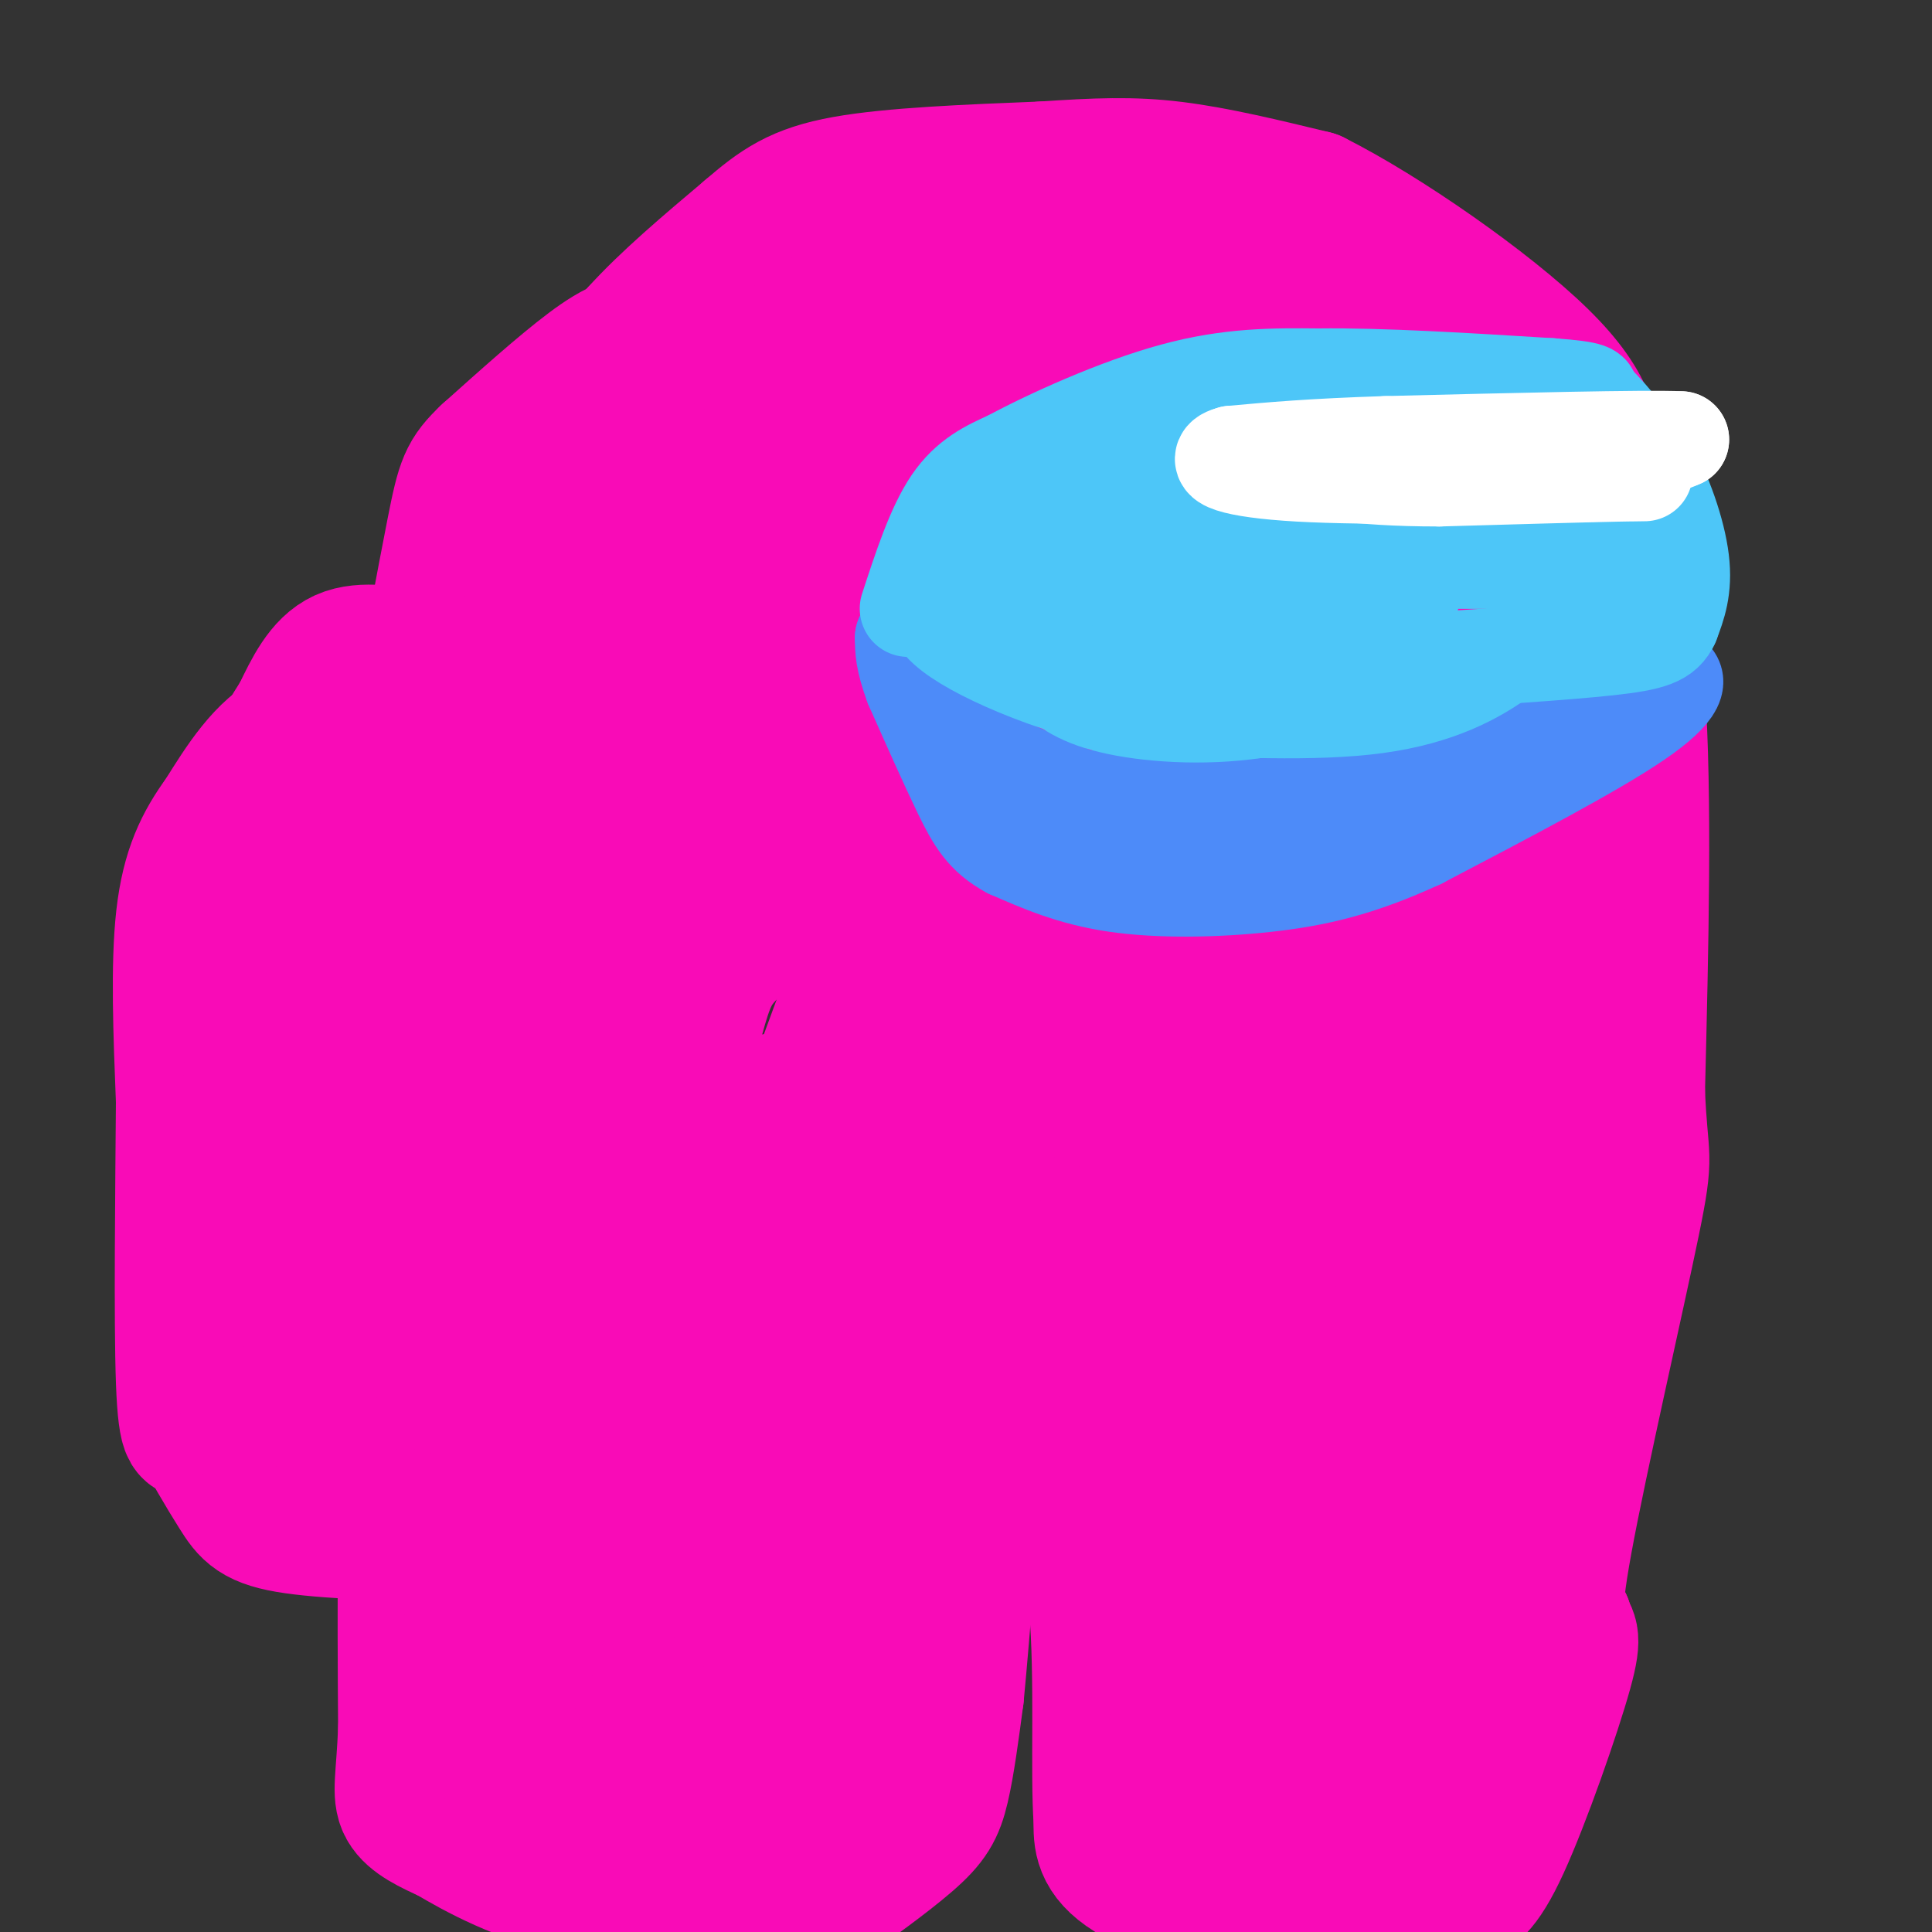 <svg viewBox='0 0 400 400' version='1.1' xmlns='http://www.w3.org/2000/svg' xmlns:xlink='http://www.w3.org/1999/xlink'><rect x="0" y="0" width="400" height="400" fill="#333333" stroke="none"/><g fill='none' stroke='#000000' stroke-width='12' stroke-linecap='round' stroke-linejoin='round'><path d=''/><path d='M208,149c0.000,0.000 0.100,0.100 0.1,0.1'/></g>
<g fill='none' stroke='#F90BB7' stroke-width='28' stroke-linecap='round' stroke-linejoin='round'><path d='M177,66c0.000,0.000 -37.000,3.000 -37,3'/><path d='M140,69c-8.822,1.222 -12.378,2.778 -18,7c-5.622,4.222 -13.311,11.111 -21,18'/><path d='M101,94c-4.422,4.222 -4.978,5.778 -7,16c-2.022,10.222 -5.511,29.111 -9,48'/><path d='M85,158c-1.500,22.833 -0.750,55.917 0,89'/><path d='M85,247c-0.167,26.000 -0.583,46.500 -1,67'/><path d='M84,314c-0.167,18.500 -0.083,31.250 0,44'/><path d='M84,358c-0.400,10.133 -1.400,13.467 0,16c1.400,2.533 5.200,4.267 9,6'/><path d='M93,380c5.533,3.289 14.867,8.511 27,11c12.133,2.489 27.067,2.244 42,2'/><path d='M162,393c7.895,0.922 6.632,2.226 10,0c3.368,-2.226 11.368,-7.984 16,-12c4.632,-4.016 5.895,-6.290 7,-11c1.105,-4.710 2.053,-11.855 3,-19'/><path d='M198,351c1.333,-13.667 3.167,-38.333 5,-63'/><path d='M203,288c1.000,-11.833 1.000,-9.917 1,-8'/><path d='M101,104c6.417,-5.083 12.833,-10.167 18,-16c5.167,-5.833 9.083,-12.417 13,-19'/><path d='M132,69c6.000,-6.667 14.500,-13.833 23,-21'/><path d='M155,48c6.200,-5.356 10.200,-8.244 20,-10c9.800,-1.756 25.400,-2.378 41,-3'/><path d='M216,35c11.089,-0.733 18.311,-1.067 27,0c8.689,1.067 18.844,3.533 29,6'/><path d='M272,41c14.467,7.244 36.133,22.356 47,33c10.867,10.644 10.933,16.822 11,23'/><path d='M330,97c3.711,10.111 7.489,23.889 9,46c1.511,22.111 0.756,52.556 0,83'/><path d='M339,226c0.607,15.226 2.125,11.792 -1,27c-3.125,15.208 -10.893,49.060 -14,66c-3.107,16.940 -1.554,16.970 0,17'/><path d='M324,336c0.667,2.881 2.333,1.583 0,10c-2.333,8.417 -8.667,26.548 -13,36c-4.333,9.452 -6.667,10.226 -9,11'/><path d='M302,393c-7.702,3.012 -22.458,5.042 -36,4c-13.542,-1.042 -25.869,-5.155 -32,-9c-6.131,-3.845 -6.065,-7.423 -6,-11'/><path d='M228,377c-0.756,-9.978 0.356,-29.422 -1,-45c-1.356,-15.578 -5.178,-27.289 -9,-39'/><path d='M218,293c-1.833,-8.667 -1.917,-10.833 -2,-13'/><path d='M105,365c3.363,2.643 6.726,5.286 16,7c9.274,1.714 24.458,2.500 33,3c8.542,0.500 10.440,0.714 12,-1c1.560,-1.714 2.780,-5.357 4,-9'/><path d='M170,365c1.799,-4.793 4.297,-12.276 -2,-24c-6.297,-11.724 -21.389,-27.689 -30,-40c-8.611,-12.311 -10.741,-20.968 -13,-33c-2.259,-12.032 -4.645,-27.438 -1,-50c3.645,-22.562 13.323,-52.281 23,-82'/><path d='M147,136c3.034,-18.794 -0.880,-24.779 0,-33c0.880,-8.221 6.556,-18.678 11,-25c4.444,-6.322 7.658,-8.510 11,-11c3.342,-2.490 6.812,-5.283 16,-7c9.188,-1.717 24.094,-2.359 39,-3'/><path d='M224,57c14.678,1.156 31.872,5.547 41,9c9.128,3.453 10.188,5.968 16,12c5.812,6.032 16.375,15.581 23,29c6.625,13.419 9.313,30.710 12,48'/><path d='M316,155c1.333,34.167 -1.333,95.583 -4,157'/><path d='M312,312c-0.673,28.193 -0.356,20.175 -2,22c-1.644,1.825 -5.250,13.491 -9,21c-3.750,7.509 -7.643,10.860 -14,13c-6.357,2.140 -15.179,3.070 -24,4'/><path d='M263,372c-7.056,-2.175 -12.695,-9.614 -16,-14c-3.305,-4.386 -4.274,-5.719 -5,-19c-0.726,-13.281 -1.207,-38.509 0,-58c1.207,-19.491 4.104,-33.246 7,-47'/><path d='M249,234c0.393,-44.821 -2.125,-133.375 0,-155c2.125,-21.625 8.893,23.679 14,73c5.107,49.321 8.554,102.661 12,156'/><path d='M275,308c0.905,37.571 -2.833,53.500 -5,60c-2.167,6.500 -2.762,3.571 1,3c3.762,-0.571 11.881,1.214 20,3'/><path d='M291,374c4.488,0.452 5.708,0.083 6,2c0.292,1.917 -0.345,6.119 -9,7c-8.655,0.881 -25.327,-1.560 -42,-4'/><path d='M246,379c4.226,-5.343 35.793,-16.700 51,-27c15.207,-10.300 14.056,-19.542 16,-29c1.944,-9.458 6.984,-19.131 9,-44c2.016,-24.869 1.008,-64.935 0,-105'/><path d='M322,174c-0.785,-31.399 -2.746,-57.396 -5,-70c-2.254,-12.604 -4.799,-11.817 -5,-13c-0.201,-1.183 1.943,-4.338 -7,-8c-8.943,-3.662 -28.971,-7.831 -49,-12'/><path d='M256,71c-13.520,-3.706 -22.820,-6.972 -46,-2c-23.180,4.972 -60.239,18.180 -79,27c-18.761,8.820 -19.225,13.251 -21,17c-1.775,3.749 -4.863,6.817 -8,12c-3.137,5.183 -6.325,12.481 -8,21c-1.675,8.519 -1.838,18.260 -2,28'/><path d='M92,174c-0.217,8.480 0.240,15.680 0,16c-0.240,0.320 -1.178,-6.239 1,-15c2.178,-8.761 7.470,-19.725 12,-28c4.530,-8.275 8.297,-13.861 16,-23c7.703,-9.139 19.343,-21.831 31,-29c11.657,-7.169 23.331,-8.815 43,-10c19.669,-1.185 47.334,-1.910 62,0c14.666,1.910 16.333,6.455 18,11'/><path d='M275,96c3.052,4.333 1.682,9.667 2,15c0.318,5.333 2.322,10.667 -25,24c-27.322,13.333 -83.971,34.667 -95,42c-11.029,7.333 23.563,0.667 42,0c18.437,-0.667 20.718,4.667 23,10'/><path d='M222,187c4.653,3.098 4.785,5.842 5,9c0.215,3.158 0.513,6.728 0,10c-0.513,3.272 -1.836,6.245 -6,14c-4.164,7.755 -11.168,20.294 -21,31c-9.832,10.706 -22.491,19.581 -31,25c-8.509,5.419 -12.868,7.382 -17,22c-4.132,14.618 -8.038,41.891 -11,56c-2.962,14.109 -4.981,15.055 -7,16'/><path d='M134,370c-1.735,3.075 -2.572,2.762 -3,4c-0.428,1.238 -0.446,4.026 -9,0c-8.554,-4.026 -25.643,-14.866 -32,-21c-6.357,-6.134 -1.982,-7.564 2,-11c3.982,-3.436 7.573,-8.880 9,-12c1.427,-3.120 0.692,-3.917 4,0c3.308,3.917 10.659,12.548 15,16c4.341,3.452 5.670,1.726 7,0'/><path d='M127,346c5.428,-2.331 15.499,-8.158 17,-5c1.501,3.158 -5.567,15.300 -8,20c-2.433,4.700 -0.232,1.958 1,4c1.232,2.042 1.495,8.869 7,-2c5.505,-10.869 16.253,-39.435 27,-68'/><path d='M171,295c5.500,-19.595 5.750,-34.583 6,-22c0.250,12.583 0.500,52.738 -3,72c-3.500,19.262 -10.750,17.631 -18,16'/><path d='M156,361c-5.156,3.204 -9.044,3.215 -11,4c-1.956,0.785 -1.978,2.344 -6,-3c-4.022,-5.344 -12.044,-17.593 -14,-61c-1.956,-43.407 2.156,-117.974 3,-141c0.844,-23.026 -1.578,5.487 -4,34'/><path d='M124,194c-2.448,17.791 -6.568,45.267 -7,77c-0.432,31.733 2.822,67.722 1,62c-1.822,-5.722 -8.721,-53.156 -12,-75c-3.279,-21.844 -2.937,-18.098 0,-30c2.937,-11.902 8.468,-39.451 14,-67'/><path d='M120,161c2.871,-19.714 3.048,-35.500 4,-13c0.952,22.500 2.681,83.286 7,122c4.319,38.714 11.230,55.356 14,56c2.770,0.644 1.400,-14.711 2,-27c0.600,-12.289 3.172,-21.511 13,-49c9.828,-27.489 26.914,-73.244 44,-119'/><path d='M204,131c11.412,-8.516 17.944,29.694 22,47c4.056,17.306 5.638,13.710 -1,18c-6.638,4.290 -21.496,16.468 -34,23c-12.504,6.532 -22.656,7.417 -31,9c-8.344,1.583 -14.882,3.863 -17,0c-2.118,-3.863 0.184,-13.870 2,-20c1.816,-6.130 3.145,-8.382 7,-12c3.855,-3.618 10.234,-8.601 14,-12c3.766,-3.399 4.918,-5.213 13,-7c8.082,-1.787 23.094,-3.548 30,-3c6.906,0.548 5.707,3.405 6,8c0.293,4.595 2.079,10.930 -1,19c-3.079,8.070 -11.023,17.877 -22,26c-10.977,8.123 -24.989,14.561 -39,21'/><path d='M153,248c-11.877,5.255 -22.069,7.894 -27,4c-4.931,-3.894 -4.601,-14.320 -1,-29c3.601,-14.680 10.473,-33.614 21,-55c10.527,-21.386 24.708,-45.226 32,-54c7.292,-8.774 7.693,-2.484 9,3c1.307,5.484 3.519,10.160 4,13c0.481,2.840 -0.768,3.844 -5,1c-4.232,-2.844 -11.447,-9.535 -15,-14c-3.553,-4.465 -3.444,-6.704 -1,-10c2.444,-3.296 7.222,-7.648 12,-12'/><path d='M182,95c5.443,-3.790 13.049,-7.267 17,-9c3.951,-1.733 4.247,-1.724 5,-1c0.753,0.724 1.964,2.163 2,4c0.036,1.837 -1.102,4.073 -1,6c0.102,1.927 1.442,3.544 -11,5c-12.442,1.456 -38.668,2.752 -47,2c-8.332,-0.752 1.231,-3.552 14,-7c12.769,-3.448 28.746,-7.544 36,-7c7.254,0.544 5.787,5.727 4,10c-1.787,4.273 -3.893,7.637 -6,11'/><path d='M195,109c-6.887,7.825 -21.104,21.889 -28,30c-6.896,8.111 -6.472,10.271 -4,12c2.472,1.729 6.991,3.027 16,1c9.009,-2.027 22.508,-7.378 32,-14c9.492,-6.622 14.979,-14.514 18,-21c3.021,-6.486 3.578,-11.568 2,-15c-1.578,-3.432 -5.289,-5.216 -9,-7'/><path d='M222,95c-2.948,-2.337 -5.818,-4.679 -11,0c-5.182,4.679 -12.678,16.378 -9,19c3.678,2.622 18.529,-3.832 30,-7c11.471,-3.168 19.563,-3.048 27,0c7.437,3.048 14.218,9.024 21,15'/><path d='M280,122c3.768,4.815 2.686,9.351 6,13c3.314,3.649 11.022,6.411 15,13c3.978,6.589 4.225,17.005 5,23c0.775,5.995 2.079,7.570 0,22c-2.079,14.430 -7.539,41.715 -13,69'/><path d='M293,262c-2.600,29.978 -2.600,70.422 -2,76c0.600,5.578 1.800,-23.711 3,-53'/><path d='M294,285c3.746,-24.936 11.612,-60.777 15,-82c3.388,-21.223 2.297,-27.829 0,-38c-2.297,-10.171 -5.799,-23.906 -8,-28c-2.201,-4.094 -3.100,1.453 -4,7'/><path d='M297,144c-1.156,16.156 -2.044,53.044 -7,89c-4.956,35.956 -13.978,70.978 -23,106'/><path d='M267,339c-4.381,23.286 -3.833,28.500 -4,7c-0.167,-21.500 -1.048,-69.714 0,-96c1.048,-26.286 4.024,-30.643 7,-35'/><path d='M270,215c8.417,-28.060 25.958,-80.708 30,-87c4.042,-6.292 -5.417,33.774 -20,54c-14.583,20.226 -34.292,20.613 -54,21'/><path d='M226,203c-15.098,6.492 -25.843,12.224 -34,16c-8.157,3.776 -13.724,5.598 -13,1c0.724,-4.598 7.741,-15.614 16,-26c8.259,-10.386 17.762,-20.142 14,-14c-3.762,6.142 -20.789,28.184 -33,41c-12.211,12.816 -19.605,16.408 -27,20'/><path d='M149,241c-9.271,6.570 -18.948,12.995 -24,15c-5.052,2.005 -5.478,-0.411 -11,15c-5.522,15.411 -16.141,48.649 -18,55c-1.859,6.351 5.040,-14.185 19,-34c13.960,-19.815 34.980,-38.907 56,-58'/><path d='M171,234c17.154,-21.822 32.038,-47.378 40,-39c7.962,8.378 9.000,50.689 6,73c-3.000,22.311 -10.038,24.622 -13,27c-2.962,2.378 -1.846,4.822 -6,-2c-4.154,-6.822 -13.577,-22.911 -23,-39'/><path d='M175,254c-3.504,-8.273 -0.764,-9.455 -2,-10c-1.236,-0.545 -6.448,-0.455 5,-6c11.448,-5.545 39.557,-16.727 50,-13c10.443,3.727 3.222,22.364 -4,41'/><path d='M224,266c-0.561,3.925 0.035,-6.762 -2,-5c-2.035,1.762 -6.702,15.974 -3,14c3.702,-1.974 15.772,-20.136 21,-27c5.228,-6.864 3.614,-2.432 2,2'/><path d='M242,250c0.044,2.889 -0.844,9.111 -2,6c-1.156,-3.111 -2.578,-15.556 -4,-28'/></g>
<g fill='none' stroke='#4D8BF9' stroke-width='20' stroke-linecap='round' stroke-linejoin='round'><path d='M187,132c0.000,0.000 8.000,14.000 8,14'/><path d='M195,146c1.867,3.733 2.533,6.067 7,9c4.467,2.933 12.733,6.467 21,10'/><path d='M223,165c11.833,1.667 30.917,0.833 50,0'/><path d='M273,165c17.833,-3.167 37.417,-11.083 57,-19'/><path d='M330,146c12.000,-4.167 13.500,-5.083 15,-6'/><path d='M345,140c3.000,-0.044 3.000,2.844 -6,9c-9.000,6.156 -27.000,15.578 -45,25'/><path d='M294,174c-12.619,5.821 -21.667,7.875 -32,9c-10.333,1.125 -21.952,1.321 -31,0c-9.048,-1.321 -15.524,-4.161 -22,-7'/><path d='M209,176c-5.200,-2.778 -7.200,-6.222 -10,-12c-2.800,-5.778 -6.400,-13.889 -10,-22'/><path d='M189,142c-2.000,-5.333 -2.000,-7.667 -2,-10'/></g>
<g fill='none' stroke='#4DC6F8' stroke-width='20' stroke-linecap='round' stroke-linejoin='round'><path d='M188,126c2.750,-8.417 5.500,-16.833 9,-22c3.500,-5.167 7.750,-7.083 12,-9'/><path d='M209,95c8.089,-4.378 22.311,-10.822 34,-14c11.689,-3.178 20.844,-3.089 30,-3'/><path d='M273,78c13.000,-0.167 30.500,0.917 48,2'/><path d='M321,80c9.333,0.667 8.667,1.333 8,2'/><path d='M329,82c3.333,2.667 7.667,8.333 12,14'/><path d='M341,96c3.511,6.044 6.289,14.156 7,20c0.711,5.844 -0.644,9.422 -2,13'/><path d='M346,129c-1.378,3.000 -3.822,4.000 -13,5c-9.178,1.000 -25.089,2.000 -41,3'/><path d='M292,137c-12.167,2.167 -22.083,6.083 -32,10'/><path d='M260,147c-11.067,1.644 -22.733,0.756 -30,-1c-7.267,-1.756 -10.133,-4.378 -13,-7'/><path d='M217,139c-6.378,-2.778 -15.822,-6.222 -16,-10c-0.178,-3.778 8.911,-7.889 18,-12'/><path d='M219,117c14.978,-7.067 43.422,-18.733 60,-24c16.578,-5.267 21.289,-4.133 26,-3'/><path d='M305,90c6.185,-1.032 8.648,-2.112 11,1c2.352,3.112 4.595,10.415 6,17c1.405,6.585 1.973,12.453 0,17c-1.973,4.547 -6.486,7.774 -11,11'/><path d='M311,136c-5.356,3.933 -13.244,8.267 -26,10c-12.756,1.733 -30.378,0.867 -48,0'/><path d='M237,146c-16.417,-2.845 -33.458,-9.958 -40,-15c-6.542,-5.042 -2.583,-8.012 0,-10c2.583,-1.988 3.792,-2.994 5,-4'/><path d='M202,117c1.595,-1.512 3.083,-3.292 14,-8c10.917,-4.708 31.262,-12.345 47,-15c15.738,-2.655 26.869,-0.327 38,2'/><path d='M301,96c12.533,1.892 24.864,5.620 31,8c6.136,2.380 6.075,3.410 6,5c-0.075,1.590 -0.164,3.740 -2,5c-1.836,1.260 -5.418,1.630 -9,2'/><path d='M327,116c-18.250,0.198 -59.376,-0.308 -79,1c-19.624,1.308 -17.745,4.429 -18,6c-0.255,1.571 -2.644,1.592 -3,3c-0.356,1.408 1.322,4.204 3,7'/><path d='M230,133c0.644,2.378 0.756,4.822 13,0c12.244,-4.822 36.622,-16.911 61,-29'/><path d='M304,104c6.952,-4.869 -6.167,-2.542 -25,2c-18.833,4.542 -43.381,11.298 -46,15c-2.619,3.702 16.690,4.351 36,5'/><path d='M269,126c10.622,0.778 19.178,0.222 22,-1c2.822,-1.222 -0.089,-3.111 -3,-5'/><path d='M288,120c-0.833,-3.500 -1.417,-9.750 -2,-16'/></g>
<g fill='none' stroke='#FFFFFF' stroke-width='20' stroke-linecap='round' stroke-linejoin='round'><path d='M272,95c0.000,0.000 58.000,-1.000 58,-1'/><path d='M330,94c12.667,-0.667 15.333,-1.833 18,-3'/><path d='M348,91c-7.167,-0.333 -34.083,0.333 -61,1'/><path d='M287,92c-15.500,0.500 -23.750,1.250 -32,2'/><path d='M255,94c-4.622,1.200 -0.178,3.200 14,4c14.178,0.800 38.089,0.400 62,0'/><path d='M331,98c12.178,-0.044 11.622,-0.156 4,0c-7.622,0.156 -22.311,0.578 -37,1'/><path d='M298,99c-9.500,0.000 -14.750,-0.500 -20,-1'/></g>
<g fill='none' stroke='#F90BB7' stroke-width='28' stroke-linecap='round' stroke-linejoin='round'><path d='M102,168c-1.333,-3.583 -2.667,-7.167 -6,-10c-3.333,-2.833 -8.667,-4.917 -14,-7'/><path d='M82,151c-6.178,-1.622 -14.622,-2.178 -21,1c-6.378,3.178 -10.689,10.089 -15,17'/><path d='M46,169c-4.111,5.622 -6.889,11.178 -8,21c-1.111,9.822 -0.556,23.911 0,38'/><path d='M38,228c-0.133,18.400 -0.467,45.400 0,58c0.467,12.600 1.733,10.800 3,9'/><path d='M41,295c2.012,4.167 5.542,10.083 8,14c2.458,3.917 3.845,5.833 12,7c8.155,1.167 23.077,1.583 38,2'/><path d='M99,318c7.767,-1.225 8.185,-5.287 10,-7c1.815,-1.713 5.027,-1.077 1,-14c-4.027,-12.923 -15.293,-39.407 -21,-60c-5.707,-20.593 -5.853,-35.297 -6,-50'/><path d='M83,187c-1.238,-10.298 -1.333,-11.042 -3,-15c-1.667,-3.958 -4.905,-11.131 -9,-7c-4.095,4.131 -9.048,19.565 -14,35'/><path d='M57,200c-3.929,14.345 -6.750,32.708 -8,47c-1.250,14.292 -0.929,24.512 0,32c0.929,7.488 2.464,12.244 4,17'/><path d='M53,296c1.263,3.249 2.421,2.871 4,3c1.579,0.129 3.579,0.766 4,-4c0.421,-4.766 -0.737,-14.933 1,-29c1.737,-14.067 6.368,-32.033 11,-50'/><path d='M73,216c3.311,-17.733 6.089,-37.067 5,-33c-1.089,4.067 -6.044,31.533 -11,59'/><path d='M67,242c-2.333,20.631 -2.667,42.708 -3,48c-0.333,5.292 -0.667,-6.202 6,-33c6.667,-26.798 20.333,-68.899 34,-111'/><path d='M104,146c6.311,-19.489 5.089,-12.711 1,-10c-4.089,2.711 -11.044,1.356 -18,0'/><path d='M87,136c-5.956,-0.533 -11.844,-1.867 -16,0c-4.156,1.867 -6.578,6.933 -9,12'/><path d='M62,148c-4.156,6.489 -10.044,16.711 -14,27c-3.956,10.289 -5.978,20.644 -8,31'/></g>
</svg>